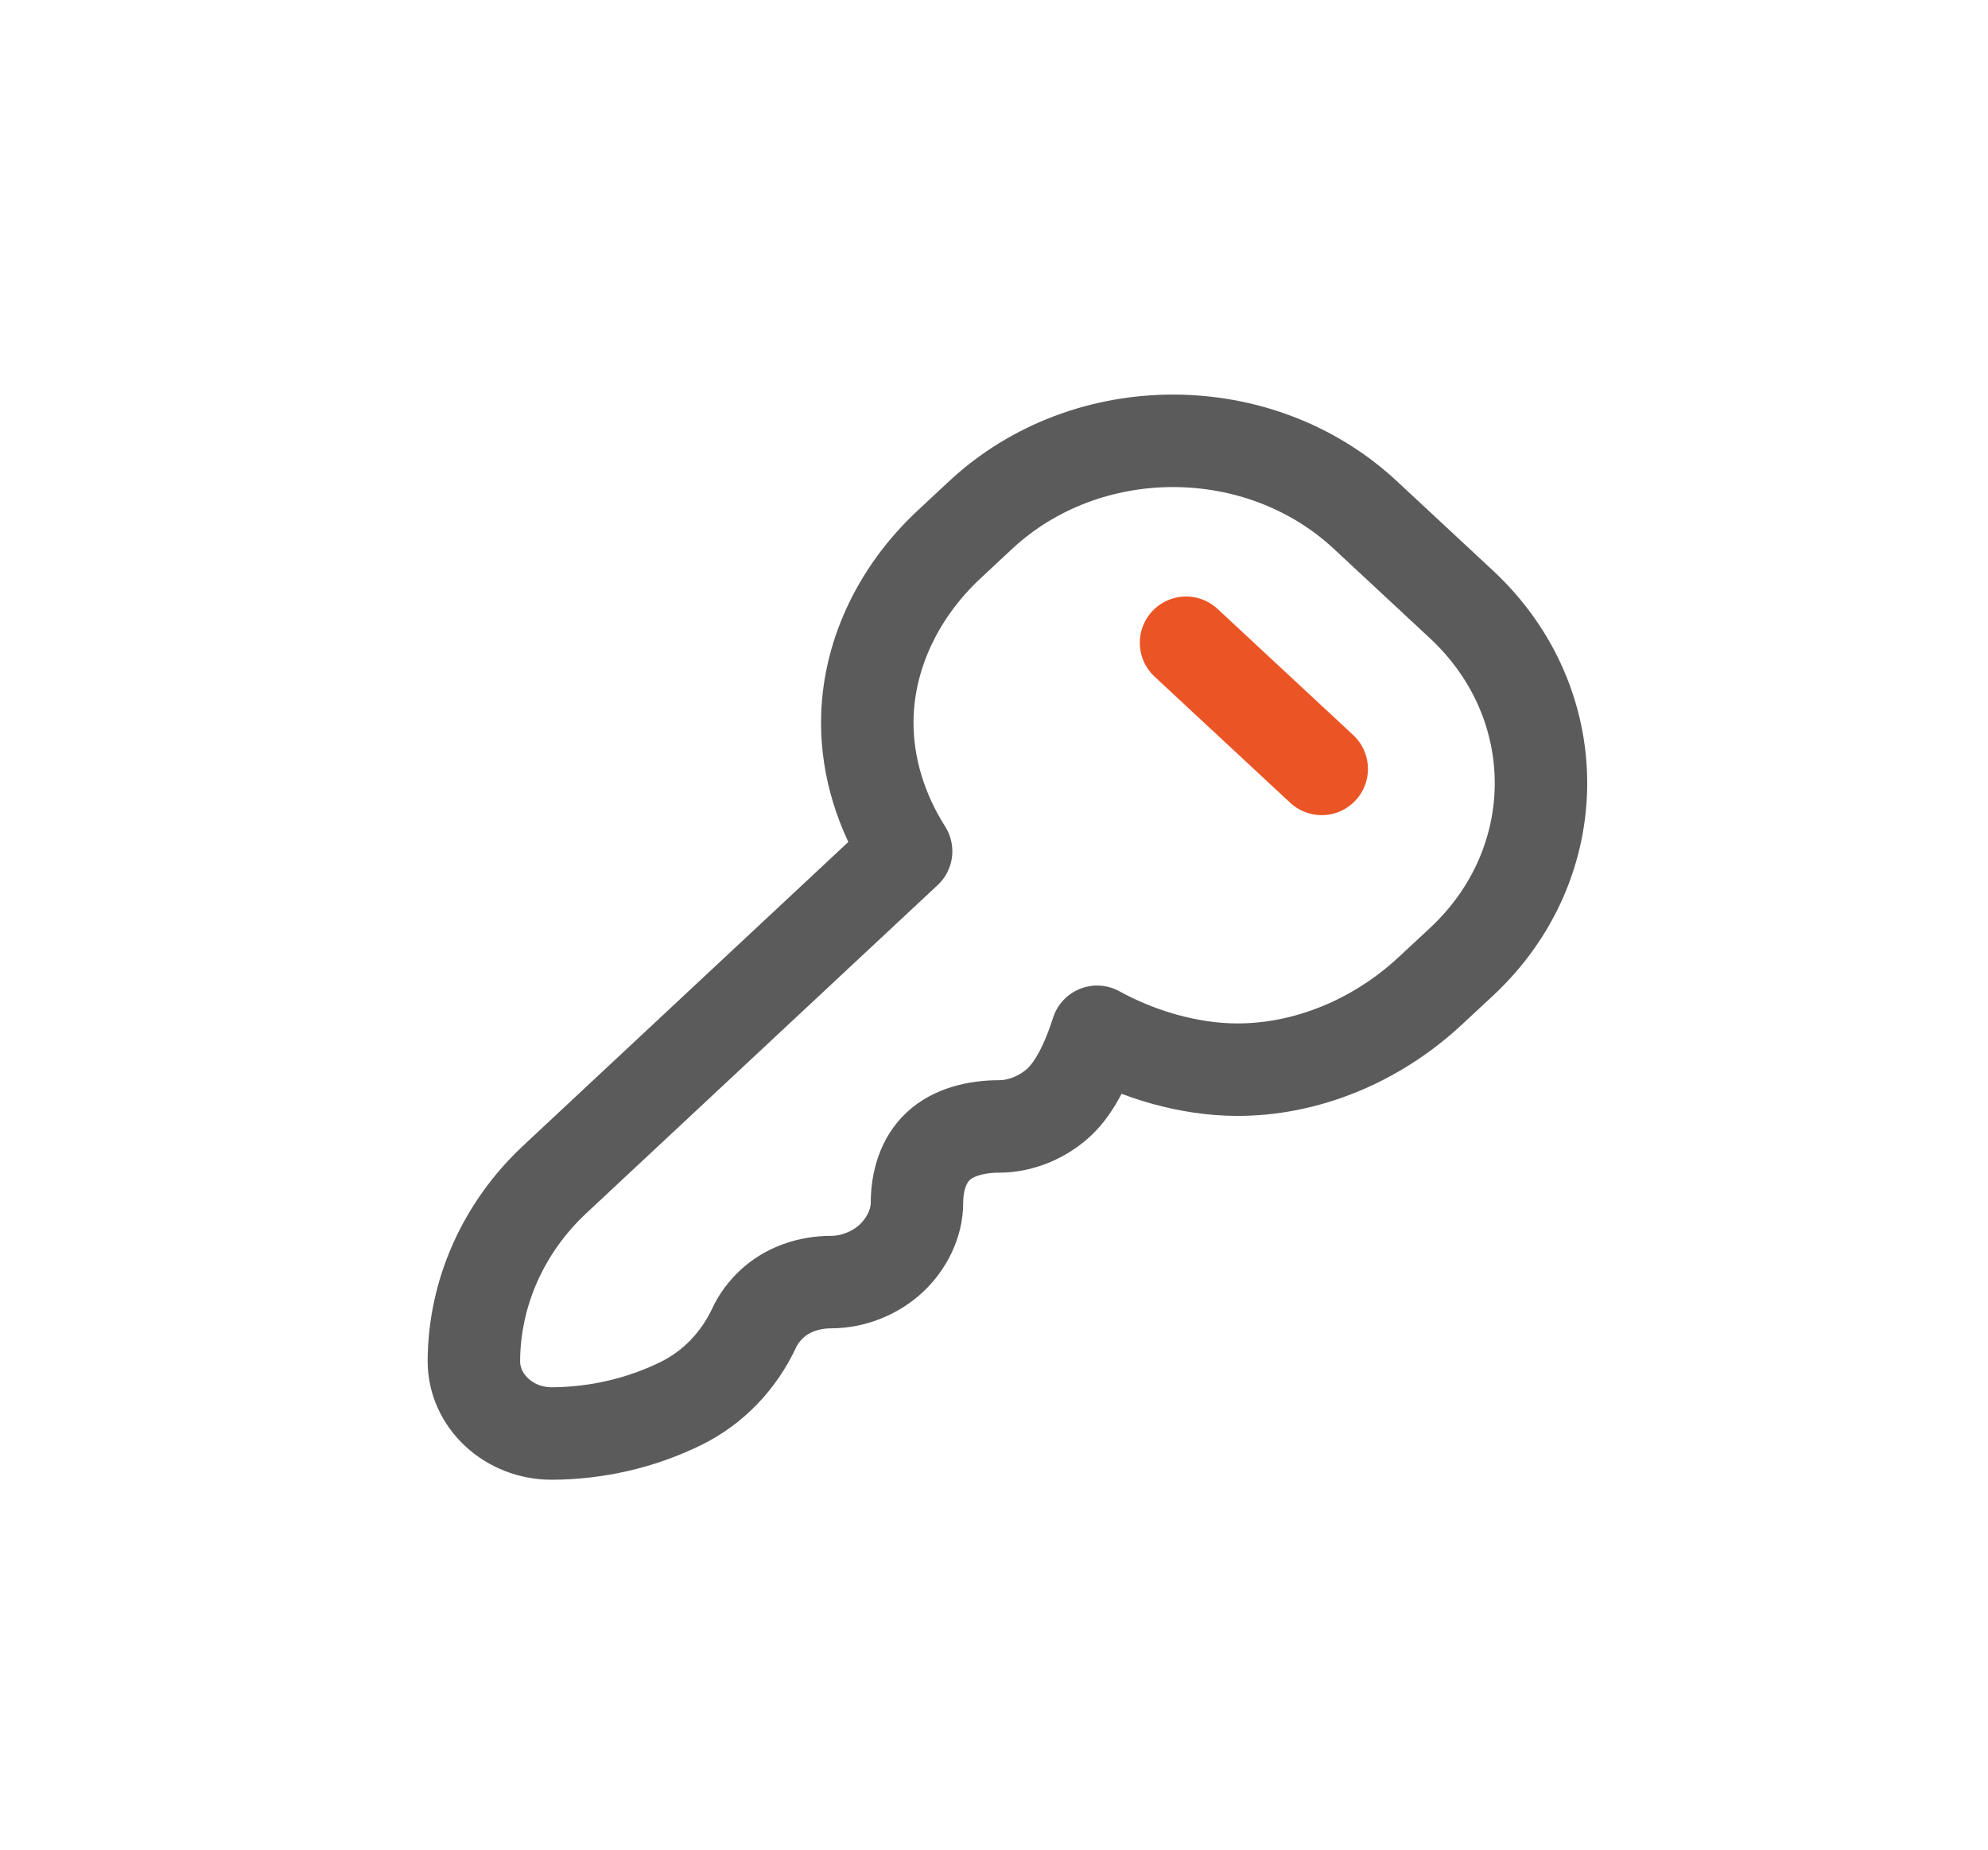 <svg width="43" height="40" viewBox="0 0 43 40" fill="none" xmlns="http://www.w3.org/2000/svg">
<path d="M31.609 13.069L29.53 11.135C27.234 8.999 23.511 8.999 21.214 11.135L20.539 11.764C19.393 12.829 18.761 14.226 18.759 15.622C18.757 16.587 19.055 17.552 19.599 18.409L12.01 25.496C10.876 26.551 10.257 27.973 10.25 29.43C10.246 30.295 11.008 31.004 11.938 31C12.911 30.996 13.869 30.773 14.727 30.352C15.445 29.999 15.987 29.412 16.311 28.72C16.402 28.523 16.535 28.347 16.698 28.196C17.023 27.894 17.482 27.726 17.977 27.726C18.479 27.725 18.956 27.515 19.283 27.207C19.603 26.905 19.834 26.466 19.834 26.009C19.835 25.547 19.969 25.089 20.295 24.786C20.62 24.483 21.112 24.361 21.608 24.36C22.112 24.36 22.595 24.133 22.922 23.822C23.239 23.52 23.513 22.995 23.73 22.313C24.638 22.812 25.716 23.126 26.739 23.132C28.256 23.141 29.776 22.508 30.933 21.431L31.609 20.803C33.905 18.667 33.905 15.204 31.609 13.069Z" stroke="#5B5B5B" stroke-width="2" stroke-miterlimit="10" stroke-linecap="round" stroke-linejoin="round"/>
<path d="M25.654 13.9L28.588 16.628" stroke="#EB5424" stroke-width="2" stroke-miterlimit="10" stroke-linecap="round" stroke-linejoin="round"/>
</svg>
